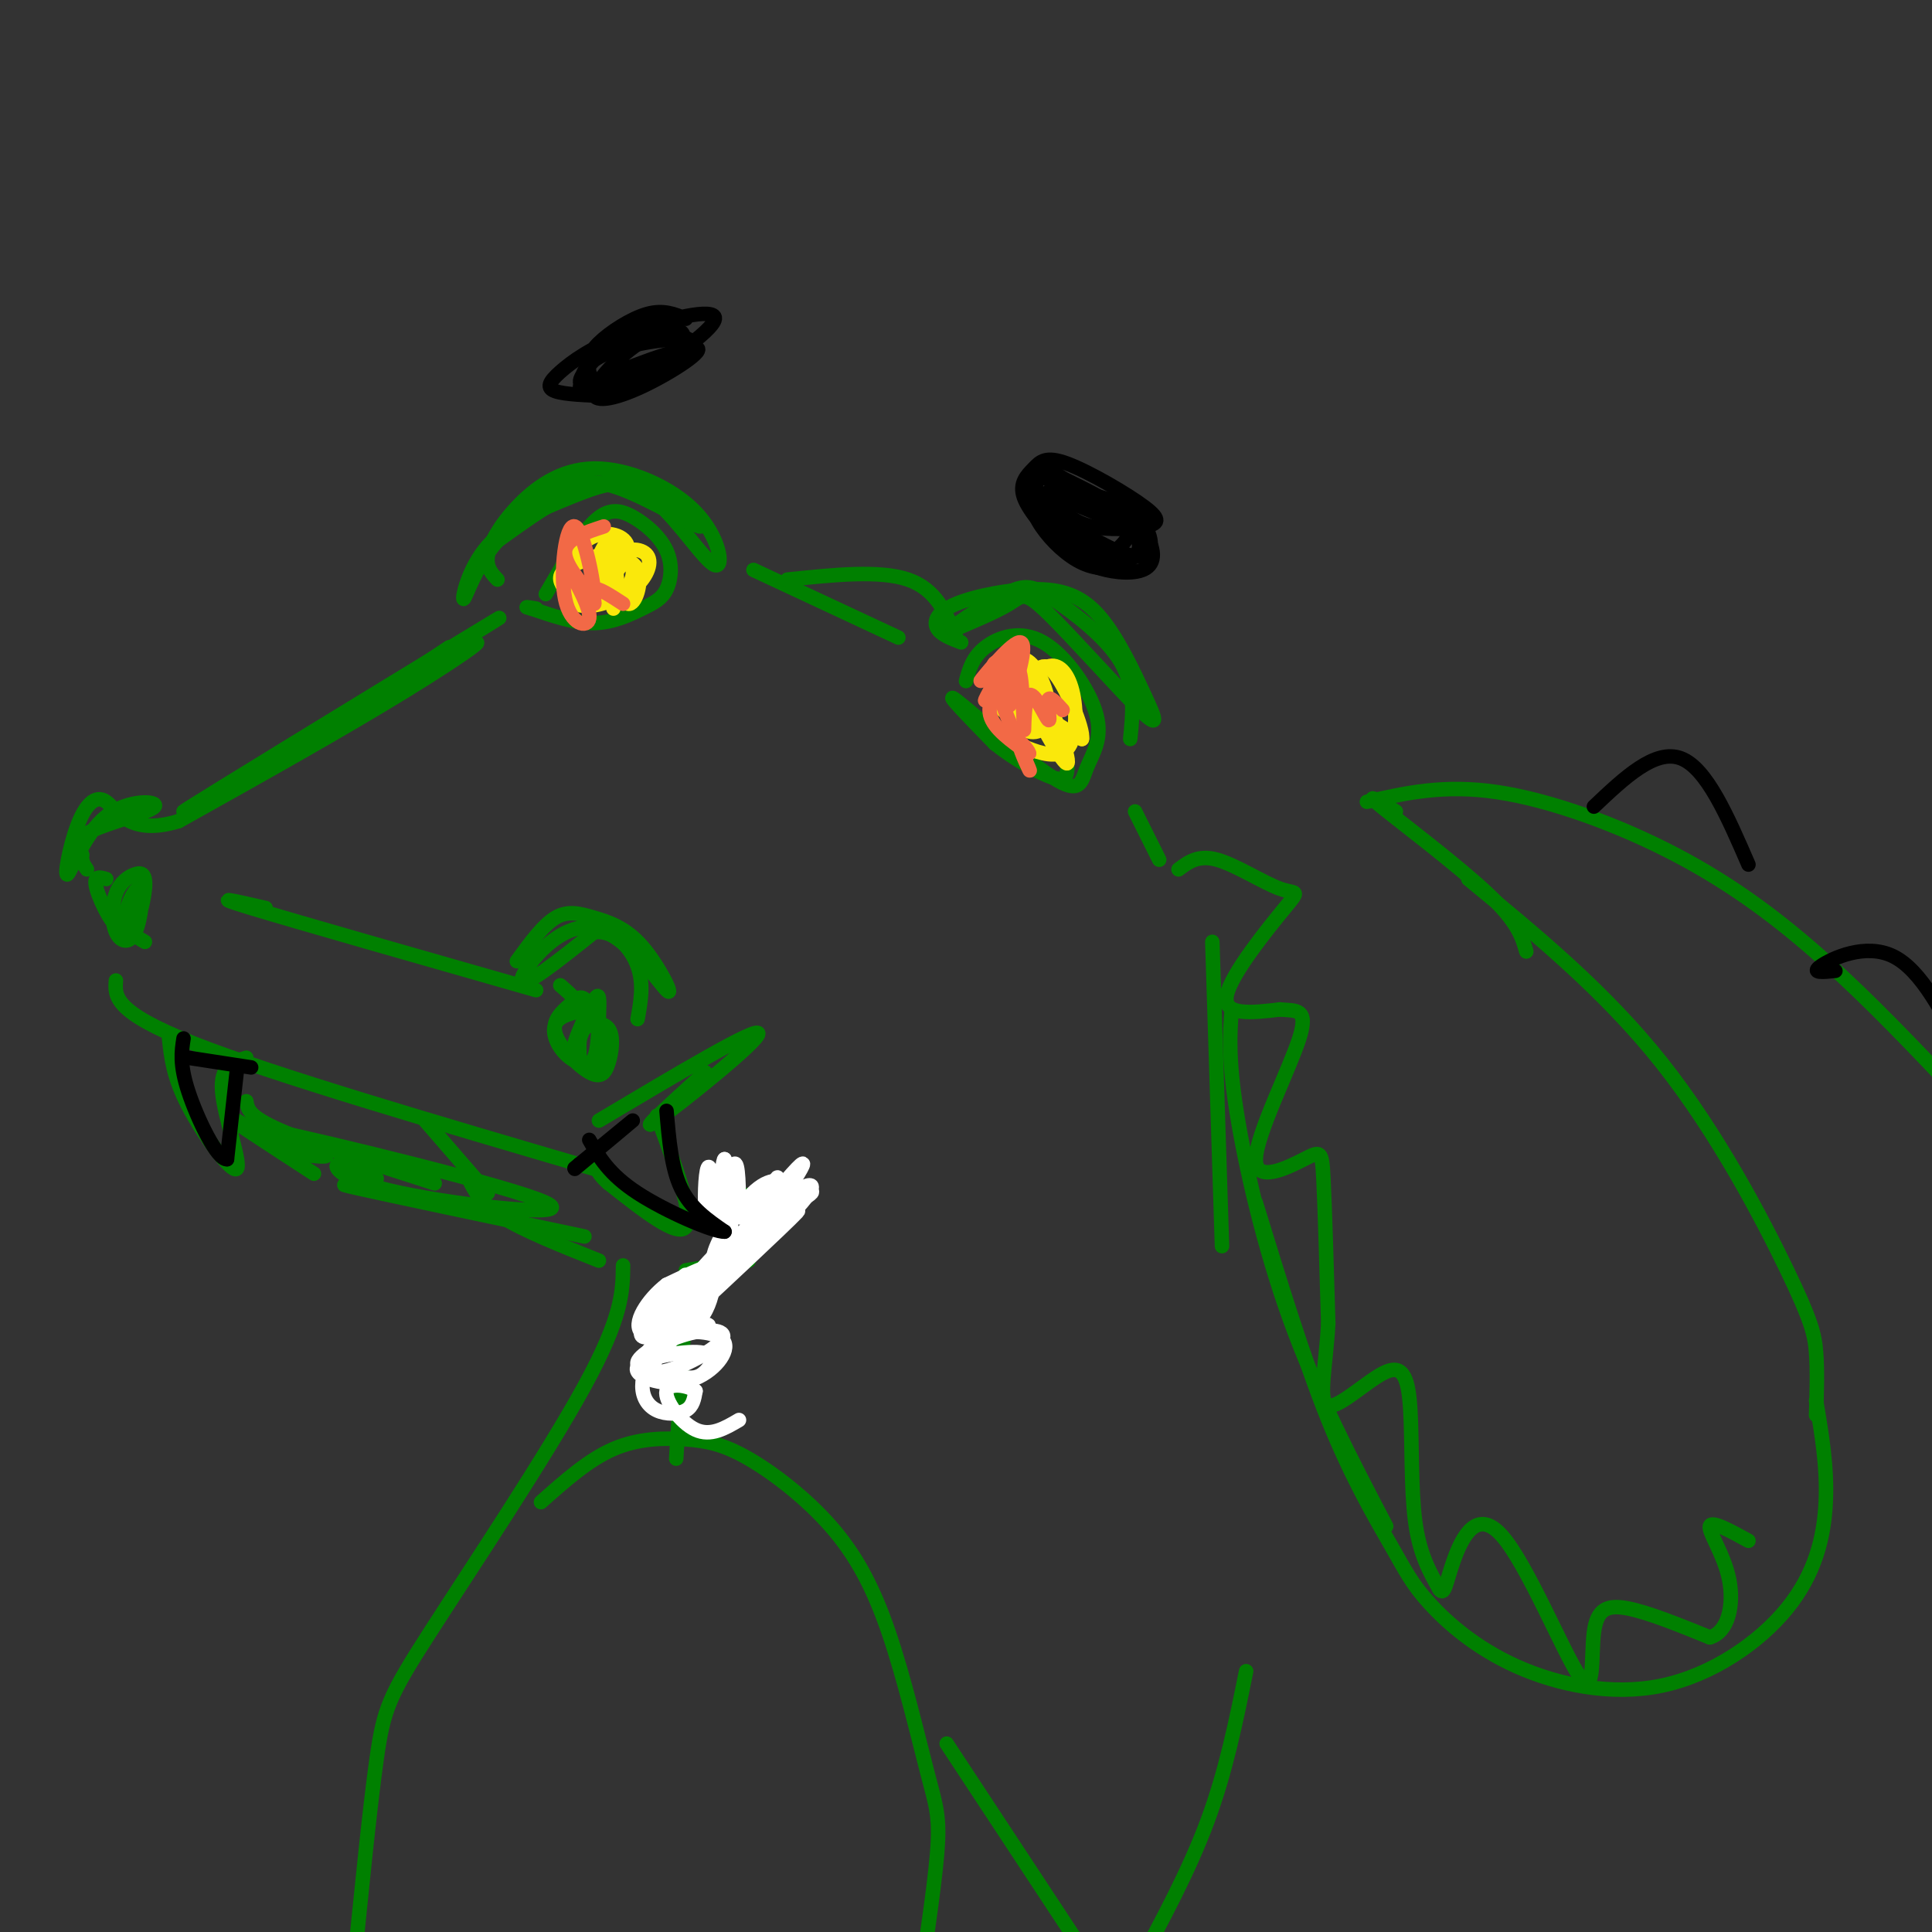 <svg viewBox='0 0 400 400' version='1.1' xmlns='http://www.w3.org/2000/svg' xmlns:xlink='http://www.w3.org/1999/xlink'><rect x="0" y="0" width="400" height="400" fill="#333333" stroke="none"/><g fill='none' stroke='rgb(0,128,0)' stroke-width='3' stroke-linecap='round' stroke-linejoin='round'><path d='M103,120c-1.196,-1.266 -2.392,-2.532 -2,-5c0.392,-2.468 2.372,-6.138 6,-10c3.628,-3.862 8.902,-7.915 16,-8c7.098,-0.085 16.018,3.798 21,9c4.982,5.202 6.026,11.724 4,11c-2.026,-0.724 -7.122,-8.695 -12,-13c-4.878,-4.305 -9.536,-4.944 -15,-3c-5.464,1.944 -11.732,6.472 -18,11'/><path d='M103,112c-4.450,4.945 -6.573,11.808 -7,12c-0.427,0.192 0.844,-6.287 5,-11c4.156,-4.713 11.196,-7.659 17,-10c5.804,-2.341 10.370,-4.078 16,-2c5.630,2.078 12.324,7.969 11,8c-1.324,0.031 -10.664,-5.799 -17,-8c-6.336,-2.201 -9.667,-0.772 -13,1c-3.333,1.772 -6.666,3.886 -10,6'/><path d='M105,108c-2.500,2.500 -3.750,5.750 -5,9'/><path d='M93,134c-15.250,10.167 -30.500,20.333 -33,22c-2.500,1.667 7.750,-5.167 18,-12'/><path d='M92,135c9.309,-5.753 18.619,-11.506 3,-2c-15.619,9.506 -56.166,34.270 -57,35c-0.834,0.730 38.045,-22.573 53,-31c14.955,-8.427 5.987,-1.979 -7,6c-12.987,7.979 -29.994,17.490 -47,27'/><path d='M37,170c-10.356,3.179 -12.746,-2.374 -15,-4c-2.254,-1.626 -4.371,0.675 -6,5c-1.629,4.325 -2.771,10.673 -2,10c0.771,-0.673 3.454,-8.366 8,-12c4.546,-3.634 10.955,-3.209 10,-2c-0.955,1.209 -9.273,3.203 -13,5c-3.727,1.797 -2.864,3.399 -2,5'/><path d='M17,177c-0.167,1.333 0.417,2.167 1,3'/><path d='M55,188c-6.167,-1.417 -12.333,-2.833 -3,0c9.333,2.833 34.167,9.917 59,17'/><path d='M107,199c2.713,-3.731 5.426,-7.461 8,-9c2.574,-1.539 5.010,-0.885 8,0c2.990,0.885 6.536,2.002 10,6c3.464,3.998 6.846,10.876 5,9c-1.846,-1.876 -8.920,-12.505 -16,-13c-7.080,-0.495 -14.166,9.144 -14,11c0.166,1.856 7.583,-4.072 15,-10'/><path d='M123,193c4.333,-0.489 7.667,3.289 9,7c1.333,3.711 0.667,7.356 0,11'/><path d='M122,209c-3.068,0.562 -6.135,1.125 -7,3c-0.865,1.875 0.473,5.063 3,7c2.527,1.937 6.245,2.623 7,0c0.755,-2.623 -1.452,-8.553 -3,-11c-1.548,-2.447 -2.438,-1.409 -4,0c-1.562,1.409 -3.795,3.190 -3,6c0.795,2.810 4.619,6.651 7,8c2.381,1.349 3.319,0.207 4,-2c0.681,-2.207 1.107,-5.479 0,-7c-1.107,-1.521 -3.745,-1.292 -5,0c-1.255,1.292 -1.128,3.646 -1,6'/><path d='M120,219c0.469,1.382 2.140,1.838 3,0c0.860,-1.838 0.907,-5.970 1,-9c0.093,-3.030 0.231,-4.956 -1,-3c-1.231,1.956 -3.831,7.796 -4,9c-0.169,1.204 2.095,-2.227 2,-5c-0.095,-2.773 -2.547,-4.886 -5,-7'/><path d='M22,182c-1.395,-0.418 -2.791,-0.836 -2,2c0.791,2.836 3.767,8.927 6,9c2.233,0.073 3.722,-5.873 4,-9c0.278,-3.127 -0.654,-3.437 -2,-3c-1.346,0.437 -3.107,1.621 -4,4c-0.893,2.379 -0.919,5.952 0,8c0.919,2.048 2.782,2.569 4,0c1.218,-2.569 1.789,-8.230 1,-9c-0.789,-0.770 -2.940,3.351 -3,6c-0.060,2.649 1.970,3.824 4,5'/><path d='M24,203c-0.250,3.250 -0.500,6.500 16,13c16.500,6.500 49.750,16.250 83,26'/><path d='M146,222c-7.289,6.622 -14.578,13.244 -10,10c4.578,-3.244 21.022,-16.356 21,-18c-0.022,-1.644 -16.511,8.178 -33,18'/><path d='M35,215c0.440,4.012 0.881,8.024 4,14c3.119,5.976 8.917,13.917 10,13c1.083,-0.917 -2.548,-10.690 -3,-16c-0.452,-5.310 2.274,-6.155 5,-7'/><path d='M136,231c3.833,10.333 7.667,20.667 6,23c-1.667,2.333 -8.833,-3.333 -16,-9'/><path d='M126,245c-3.167,-2.667 -3.083,-4.833 -3,-7'/><path d='M156,118c0.000,0.000 30.000,14.000 30,14'/><path d='M199,133c-2.139,-0.811 -4.277,-1.623 -5,-3c-0.723,-1.377 -0.030,-3.320 4,-5c4.030,-1.680 11.395,-3.097 17,-3c5.605,0.097 9.448,1.707 13,6c3.552,4.293 6.814,11.269 9,16c2.186,4.731 3.297,7.217 -1,3c-4.297,-4.217 -14.003,-15.135 -19,-20c-4.997,-4.865 -5.285,-3.676 -8,-2c-2.715,1.676 -7.858,3.838 -13,6'/><path d='M196,131c0.317,-0.788 7.611,-5.758 12,-8c4.389,-2.242 5.874,-1.758 10,1c4.126,2.758 10.893,7.788 14,13c3.107,5.212 2.553,10.606 2,16'/><path d='M200,141c0.679,-2.465 1.358,-4.930 4,-7c2.642,-2.070 7.248,-3.745 12,-1c4.752,2.745 9.649,9.910 11,15c1.351,5.090 -0.844,8.107 -2,11c-1.156,2.893 -1.273,5.664 -7,2c-5.727,-3.664 -17.065,-13.761 -20,-16c-2.935,-2.239 2.532,3.381 8,9'/><path d='M206,154c3.778,3.044 9.222,6.156 12,7c2.778,0.844 2.889,-0.578 3,-2'/><path d='M113,123c3.526,-6.072 7.053,-12.145 10,-15c2.947,-2.855 5.316,-2.493 8,-1c2.684,1.493 5.683,4.115 7,7c1.317,2.885 0.951,6.031 0,8c-0.951,1.969 -2.487,2.761 -5,4c-2.513,1.239 -6.004,2.925 -10,3c-3.996,0.075 -8.498,-1.463 -13,-3'/><path d='M110,126c-2.000,-0.500 -0.500,-0.250 1,0'/></g>
<g fill='none' stroke='rgb(250,232,11)' stroke-width='3' stroke-linecap='round' stroke-linejoin='round'><path d='M209,141c-0.560,2.368 -1.121,4.736 0,6c1.121,1.264 3.923,1.425 4,-1c0.077,-2.425 -2.570,-7.434 -4,-7c-1.430,0.434 -1.641,6.312 0,8c1.641,1.688 5.134,-0.815 5,-4c-0.134,-3.185 -3.895,-7.053 -5,-6c-1.105,1.053 0.448,7.026 2,13'/><path d='M211,150c1.766,2.420 5.181,1.970 6,-1c0.819,-2.970 -0.957,-8.460 -3,-11c-2.043,-2.540 -4.351,-2.131 -5,1c-0.649,3.131 0.362,8.984 1,12c0.638,3.016 0.902,3.196 3,4c2.098,0.804 6.029,2.232 8,0c1.971,-2.232 1.982,-8.124 1,-12c-0.982,-3.876 -2.957,-5.736 -5,-5c-2.043,0.736 -4.155,4.067 -3,7c1.155,2.933 5.578,5.466 10,8'/><path d='M224,153c0.451,-2.065 -3.421,-11.228 -6,-14c-2.579,-2.772 -3.864,0.848 -5,2c-1.136,1.152 -2.123,-0.162 0,4c2.123,4.162 7.357,13.801 8,13c0.643,-0.801 -3.306,-12.041 -6,-17c-2.694,-4.959 -4.135,-3.639 -6,-2c-1.865,1.639 -4.156,3.595 -3,6c1.156,2.405 5.759,5.259 8,5c2.241,-0.259 2.121,-3.629 2,-7'/><path d='M216,143c-0.833,-1.000 -3.917,0.000 -7,1'/><path d='M127,114c-4.152,1.331 -8.303,2.662 -10,4c-1.697,1.338 -0.939,2.684 0,4c0.939,1.316 2.060,2.602 5,1c2.940,-1.602 7.699,-6.092 8,-9c0.301,-2.908 -3.856,-4.233 -7,-3c-3.144,1.233 -5.276,5.024 -6,8c-0.724,2.976 -0.039,5.138 2,6c2.039,0.862 5.434,0.424 8,-1c2.566,-1.424 4.305,-3.836 4,-6c-0.305,-2.164 -2.652,-4.082 -5,-6'/><path d='M126,112c-1.862,1.518 -4.018,8.314 -3,11c1.018,2.686 5.211,1.263 8,-1c2.789,-2.263 4.174,-5.366 3,-7c-1.174,-1.634 -4.909,-1.800 -6,1c-1.091,2.800 0.460,8.565 2,9c1.540,0.435 3.068,-4.460 2,-7c-1.068,-2.540 -4.734,-2.726 -6,-1c-1.266,1.726 -0.133,5.363 1,9'/></g>
<g fill='none' stroke='rgb(242,105,70)' stroke-width='3' stroke-linecap='round' stroke-linejoin='round'><path d='M209,139c-2.333,3.083 -4.667,6.167 -4,9c0.667,2.833 4.333,5.417 8,8'/><path d='M213,156c0.542,0.207 -2.104,-3.275 -2,-2c0.104,1.275 2.956,7.306 2,5c-0.956,-2.306 -5.720,-12.948 -7,-18c-1.280,-5.052 0.925,-4.514 2,-2c1.075,2.514 1.022,7.004 1,7c-0.022,-0.004 -0.011,-4.502 0,-9'/><path d='M209,137c-1.569,1.169 -5.492,8.592 -5,8c0.492,-0.592 5.400,-9.200 5,-10c-0.400,-0.800 -6.108,6.208 -6,6c0.108,-0.208 6.031,-7.631 8,-8c1.969,-0.369 -0.015,6.315 -2,13'/><path d='M209,146c0.081,-0.443 1.284,-8.051 2,-7c0.716,1.051 0.946,10.762 1,12c0.054,1.238 -0.068,-5.998 1,-7c1.068,-1.002 3.326,4.230 4,5c0.674,0.770 -0.236,-2.923 0,-4c0.236,-1.077 1.618,0.461 3,2'/><path d='M125,109c-3.833,1.250 -7.667,2.500 -8,5c-0.333,2.500 2.833,6.250 6,10'/><path d='M123,124c0.241,-2.657 -2.156,-14.300 -4,-15c-1.844,-0.700 -3.133,9.544 -2,15c1.133,5.456 4.690,6.123 5,4c0.310,-2.123 -2.626,-7.035 -3,-8c-0.374,-0.965 1.813,2.018 4,5'/><path d='M123,125c0.356,-0.022 -0.756,-2.578 0,-3c0.756,-0.422 3.378,1.289 6,3'/></g>
<g fill='none' stroke='rgb(0,128,0)' stroke-width='3' stroke-linecap='round' stroke-linejoin='round'><path d='M235,168c0.000,0.000 5.000,10.000 5,10'/><path d='M163,120c9.583,-1.000 19.167,-2.000 25,0c5.833,2.000 7.917,7.000 10,12'/><path d='M88,232c0.000,0.000 13.000,15.000 13,15'/><path d='M97,244c1.250,2.583 2.500,5.167 7,8c4.500,2.833 12.250,5.917 20,9'/><path d='M142,263c0.000,0.000 13.000,-2.000 13,-2'/><path d='M150,259c0.000,0.000 3.000,1.000 3,1'/><path d='M51,228c0.250,1.583 0.500,3.167 7,6c6.500,2.833 19.250,6.917 32,11'/><path d='M81,247c-6.833,-1.250 -13.667,-2.500 -7,-1c6.667,1.500 26.833,5.750 47,10'/><path d='M78,244c-3.460,-1.757 -6.920,-3.514 -8,-3c-1.080,0.514 0.219,3.298 13,6c12.781,2.702 37.044,5.322 30,2c-7.044,-3.322 -45.397,-12.587 -57,-15c-11.603,-2.413 3.542,2.025 9,4c5.458,1.975 1.229,1.488 -3,1'/><path d='M62,239c-4.600,-2.156 -14.600,-8.044 -15,-8c-0.400,0.044 8.800,6.022 18,12'/><path d='M146,247c7.750,0.333 15.500,0.667 17,2c1.500,1.333 -3.250,3.667 -8,6'/><path d='M142,269c0.000,0.000 -2.000,33.000 -2,33'/><path d='M129,262c-0.060,5.298 -0.119,10.595 -8,25c-7.881,14.405 -23.583,37.917 -32,51c-8.417,13.083 -9.548,15.738 -11,26c-1.452,10.262 -3.226,28.131 -5,46'/><path d='M112,311c4.919,-4.383 9.838,-8.765 15,-11c5.162,-2.235 10.566,-2.322 15,-2c4.434,0.322 7.900,1.053 13,4c5.100,2.947 11.836,8.110 17,14c5.164,5.890 8.755,12.507 12,22c3.245,9.493 6.143,21.864 8,29c1.857,7.136 2.673,9.039 2,17c-0.673,7.961 -2.837,21.981 -5,36'/><path d='M251,195c0.000,0.000 2.000,63.000 2,63'/><path d='M255,209c-0.356,5.044 -0.711,10.089 1,21c1.711,10.911 5.489,27.689 11,43c5.511,15.311 12.756,29.156 20,43'/><path d='M260,249c5.015,16.349 10.031,32.697 15,45c4.969,12.303 9.892,20.560 13,26c3.108,5.440 4.400,8.062 8,12c3.600,3.938 9.506,9.193 18,13c8.494,3.807 19.576,6.165 30,4c10.424,-2.165 20.191,-8.852 26,-16c5.809,-7.148 7.660,-14.757 8,-22c0.340,-7.243 -0.830,-14.122 -2,-21'/><path d='M376,293c0.143,-4.625 0.286,-9.250 0,-13c-0.286,-3.750 -1.000,-6.625 -6,-17c-5.000,-10.375 -14.286,-28.250 -26,-43c-11.714,-14.750 -25.857,-26.375 -40,-38'/><path d='M283,166c7.988,-1.821 15.976,-3.643 27,-2c11.024,1.643 25.083,6.750 37,13c11.917,6.250 21.690,13.643 31,22c9.310,8.357 18.155,17.679 27,27'/><path d='M289,168c-3.533,-2.156 -7.067,-4.311 -3,-1c4.067,3.311 15.733,12.089 22,18c6.267,5.911 7.133,8.956 8,12'/><path d='M244,180c2.053,-1.542 4.105,-3.085 8,-2c3.895,1.085 9.632,4.796 13,6c3.368,1.204 4.368,-0.099 1,4c-3.368,4.099 -11.105,13.600 -12,18c-0.895,4.400 5.053,3.700 11,3'/><path d='M265,209c3.300,0.315 6.050,-0.399 4,6c-2.050,6.399 -8.900,19.911 -9,25c-0.100,5.089 6.550,1.755 10,0c3.450,-1.755 3.700,-1.930 4,4c0.300,5.930 0.650,17.965 1,30'/><path d='M275,274c-0.492,8.960 -2.223,16.359 0,17c2.223,0.641 8.400,-5.478 12,-7c3.600,-1.522 4.623,1.552 5,8c0.377,6.448 0.108,16.271 1,23c0.892,6.729 2.946,10.365 5,14'/><path d='M298,329c1.097,1.614 1.341,-1.351 3,-6c1.659,-4.649 4.735,-10.980 10,-5c5.265,5.980 12.721,24.273 16,29c3.279,4.727 2.383,-4.112 3,-9c0.617,-4.888 2.748,-5.825 7,-5c4.252,0.825 10.626,3.413 17,6'/><path d='M354,339c3.869,-1.095 5.042,-6.833 4,-12c-1.042,-5.167 -4.298,-9.762 -4,-11c0.298,-1.238 4.149,0.881 8,3'/><path d='M258,346c-2.083,10.333 -4.167,20.667 -8,31c-3.833,10.333 -9.417,20.667 -15,31'/><path d='M223,402c0.000,0.000 -27.000,-41.000 -27,-41'/></g>
<g fill='none' stroke='rgb(255,255,255)' stroke-width='3' stroke-linecap='round' stroke-linejoin='round'><path d='M155,255c-5.413,5.872 -10.826,11.745 -9,11c1.826,-0.745 10.892,-8.107 9,-7c-1.892,1.107 -14.740,10.683 -14,9c0.740,-1.683 15.069,-14.624 19,-18c3.931,-3.376 -2.534,2.812 -9,9'/><path d='M151,259c-2.928,3.403 -5.747,7.412 -1,4c4.747,-3.412 17.061,-14.245 15,-12c-2.061,2.245 -18.497,17.568 -19,18c-0.503,0.432 14.927,-14.029 20,-20c5.073,-5.971 -0.211,-3.454 -5,0c-4.789,3.454 -9.083,7.844 -10,9c-0.917,1.156 1.541,-0.922 4,-3'/><path d='M155,255c2.345,-4.071 6.208,-12.750 6,-11c-0.208,1.750 -4.488,13.929 -7,15c-2.512,1.071 -3.256,-8.964 -4,-19'/><path d='M150,240c-0.745,0.471 -0.606,11.149 -1,12c-0.394,0.851 -1.321,-8.126 -2,-10c-0.679,-1.874 -1.110,3.353 -1,7c0.110,3.647 0.760,5.713 2,3c1.240,-2.713 3.068,-10.204 4,-11c0.932,-0.796 0.966,5.102 1,11'/><path d='M153,252c4.113,0.534 13.894,-3.631 15,-5c1.106,-1.369 -6.464,0.057 -10,2c-3.536,1.943 -3.039,4.402 -1,4c2.039,-0.402 5.618,-3.666 6,-6c0.382,-2.334 -2.434,-3.739 -6,-1c-3.566,2.739 -7.883,9.622 -9,13c-1.117,3.378 0.967,3.251 3,2c2.033,-1.251 4.017,-3.625 6,-6'/><path d='M157,255c4.675,-6.308 13.363,-19.078 7,-12c-6.363,7.078 -27.776,34.003 -30,37c-2.224,2.997 14.741,-17.935 18,-23c3.259,-5.065 -7.188,5.735 -12,12c-4.812,6.265 -3.988,7.994 -2,8c1.988,0.006 5.139,-1.713 7,-4c1.861,-2.287 2.430,-5.144 3,-8'/><path d='M148,265c-3.360,2.156 -13.262,11.547 -14,11c-0.738,-0.547 7.686,-11.030 8,-12c0.314,-0.970 -7.483,7.575 -9,11c-1.517,3.425 3.245,1.730 8,-2c4.755,-3.730 9.501,-9.494 9,-11c-0.501,-1.506 -6.251,1.247 -12,4'/><path d='M138,266c-3.821,2.920 -7.375,8.220 -5,10c2.375,1.780 10.678,0.041 13,-1c2.322,-1.041 -1.337,-1.383 -5,1c-3.663,2.383 -7.330,7.492 -5,8c2.330,0.508 10.655,-3.586 13,-6c2.345,-2.414 -1.292,-3.150 -6,-2c-4.708,1.150 -10.488,4.186 -11,6c-0.512,1.814 4.244,2.407 9,3'/><path d='M141,285c2.343,0.508 3.699,0.276 5,-1c1.301,-1.276 2.546,-3.598 -1,-4c-3.546,-0.402 -11.883,1.117 -13,3c-1.117,1.883 4.988,4.130 10,3c5.012,-1.130 8.932,-5.637 8,-8c-0.932,-2.363 -6.716,-2.581 -10,-2c-3.284,0.581 -4.068,1.962 -5,4c-0.932,2.038 -2.013,4.732 -2,7c0.013,2.268 1.119,4.111 3,5c1.881,0.889 4.537,0.826 6,0c1.463,-0.826 1.731,-2.413 2,-4'/><path d='M144,288c-1.298,-1.119 -5.542,-1.917 -6,0c-0.458,1.917 2.869,6.548 6,8c3.131,1.452 6.065,-0.274 9,-2'/></g>
<g fill='none' stroke='rgb(0,0,0)' stroke-width='3' stroke-linecap='round' stroke-linejoin='round'><path d='M142,66c-2.327,-0.965 -4.654,-1.931 -8,-1c-3.346,0.931 -7.713,3.757 -10,6c-2.287,2.243 -2.496,3.902 -2,6c0.496,2.098 1.698,4.635 8,2c6.302,-2.635 17.705,-10.444 18,-13c0.295,-2.556 -10.519,0.140 -18,3c-7.481,2.860 -11.630,5.886 -14,8c-2.370,2.114 -2.963,3.318 -1,4c1.963,0.682 6.481,0.841 11,1'/><path d='M126,82c5.321,-2.104 13.123,-7.864 15,-11c1.877,-3.136 -2.170,-3.647 -7,-1c-4.830,2.647 -10.444,8.452 -11,11c-0.556,2.548 3.945,1.840 10,-1c6.055,-2.840 13.664,-7.813 11,-8c-2.664,-0.187 -15.602,4.411 -20,7c-4.398,2.589 -0.257,3.168 4,2c4.257,-1.168 8.628,-4.084 13,-7'/><path d='M141,74c2.826,-1.893 3.393,-3.126 1,-4c-2.393,-0.874 -7.744,-1.388 -12,0c-4.256,1.388 -7.417,4.679 -9,7c-1.583,2.321 -1.589,3.674 4,2c5.589,-1.674 16.774,-6.374 17,-8c0.226,-1.626 -10.507,-0.179 -16,2c-5.493,2.179 -5.747,5.089 -6,8'/><path d='M217,96c0.355,2.828 0.710,5.656 2,8c1.290,2.344 3.515,4.205 7,5c3.485,0.795 8.230,0.524 11,0c2.770,-0.524 3.564,-1.302 0,-4c-3.564,-2.698 -11.488,-7.315 -16,-9c-4.512,-1.685 -5.613,-0.438 -7,1c-1.387,1.438 -3.058,3.066 -2,6c1.058,2.934 4.847,7.173 8,10c3.153,2.827 5.670,4.242 9,5c3.330,0.758 7.474,0.858 9,-1c1.526,-1.858 0.436,-5.674 -3,-9c-3.436,-3.326 -9.218,-6.163 -15,-9'/><path d='M220,99c-2.691,-1.773 -1.920,-1.706 -3,-1c-1.080,0.706 -4.013,2.052 -2,5c2.013,2.948 8.972,7.499 14,10c5.028,2.501 8.127,2.953 9,1c0.873,-1.953 -0.478,-6.313 -5,-9c-4.522,-2.687 -12.215,-3.703 -16,-3c-3.785,0.703 -3.661,3.125 -2,6c1.661,2.875 4.857,6.204 8,8c3.143,1.796 6.231,2.061 9,1c2.769,-1.061 5.220,-3.446 3,-6c-2.220,-2.554 -9.110,-5.277 -16,-8'/><path d='M219,103c-3.205,-0.737 -3.218,1.421 -1,4c2.218,2.579 6.666,5.578 9,7c2.334,1.422 2.554,1.268 4,0c1.446,-1.268 4.120,-3.649 2,-6c-2.120,-2.351 -9.032,-4.671 -12,-4c-2.968,0.671 -1.991,4.335 0,7c1.991,2.665 4.995,4.333 8,6'/><path d='M119,242c5.917,-4.917 11.833,-9.833 12,-10c0.167,-0.167 -5.417,4.417 -11,9'/><path d='M120,241c-1.833,1.500 -0.917,0.750 0,0'/><path d='M138,230c0.500,5.917 1.000,11.833 3,16c2.000,4.167 5.500,6.583 9,9'/><path d='M150,255c-2.156,0.111 -12.044,-4.111 -18,-8c-5.956,-3.889 -7.978,-7.444 -10,-11'/><path d='M49,222c0.000,0.000 -2.000,18.000 -2,18'/><path d='M47,240c-2.044,0.178 -6.156,-8.378 -8,-14c-1.844,-5.622 -1.422,-8.311 -1,-11'/><path d='M39,219c0.000,0.000 13.000,2.000 13,2'/><path d='M330,167c6.333,-6.000 12.667,-12.000 18,-10c5.333,2.000 9.667,12.000 14,22'/><path d='M380,201c-2.600,0.267 -5.200,0.533 -3,-1c2.200,-1.533 9.200,-4.867 15,-2c5.800,2.867 10.400,11.933 15,21'/></g>
</svg>